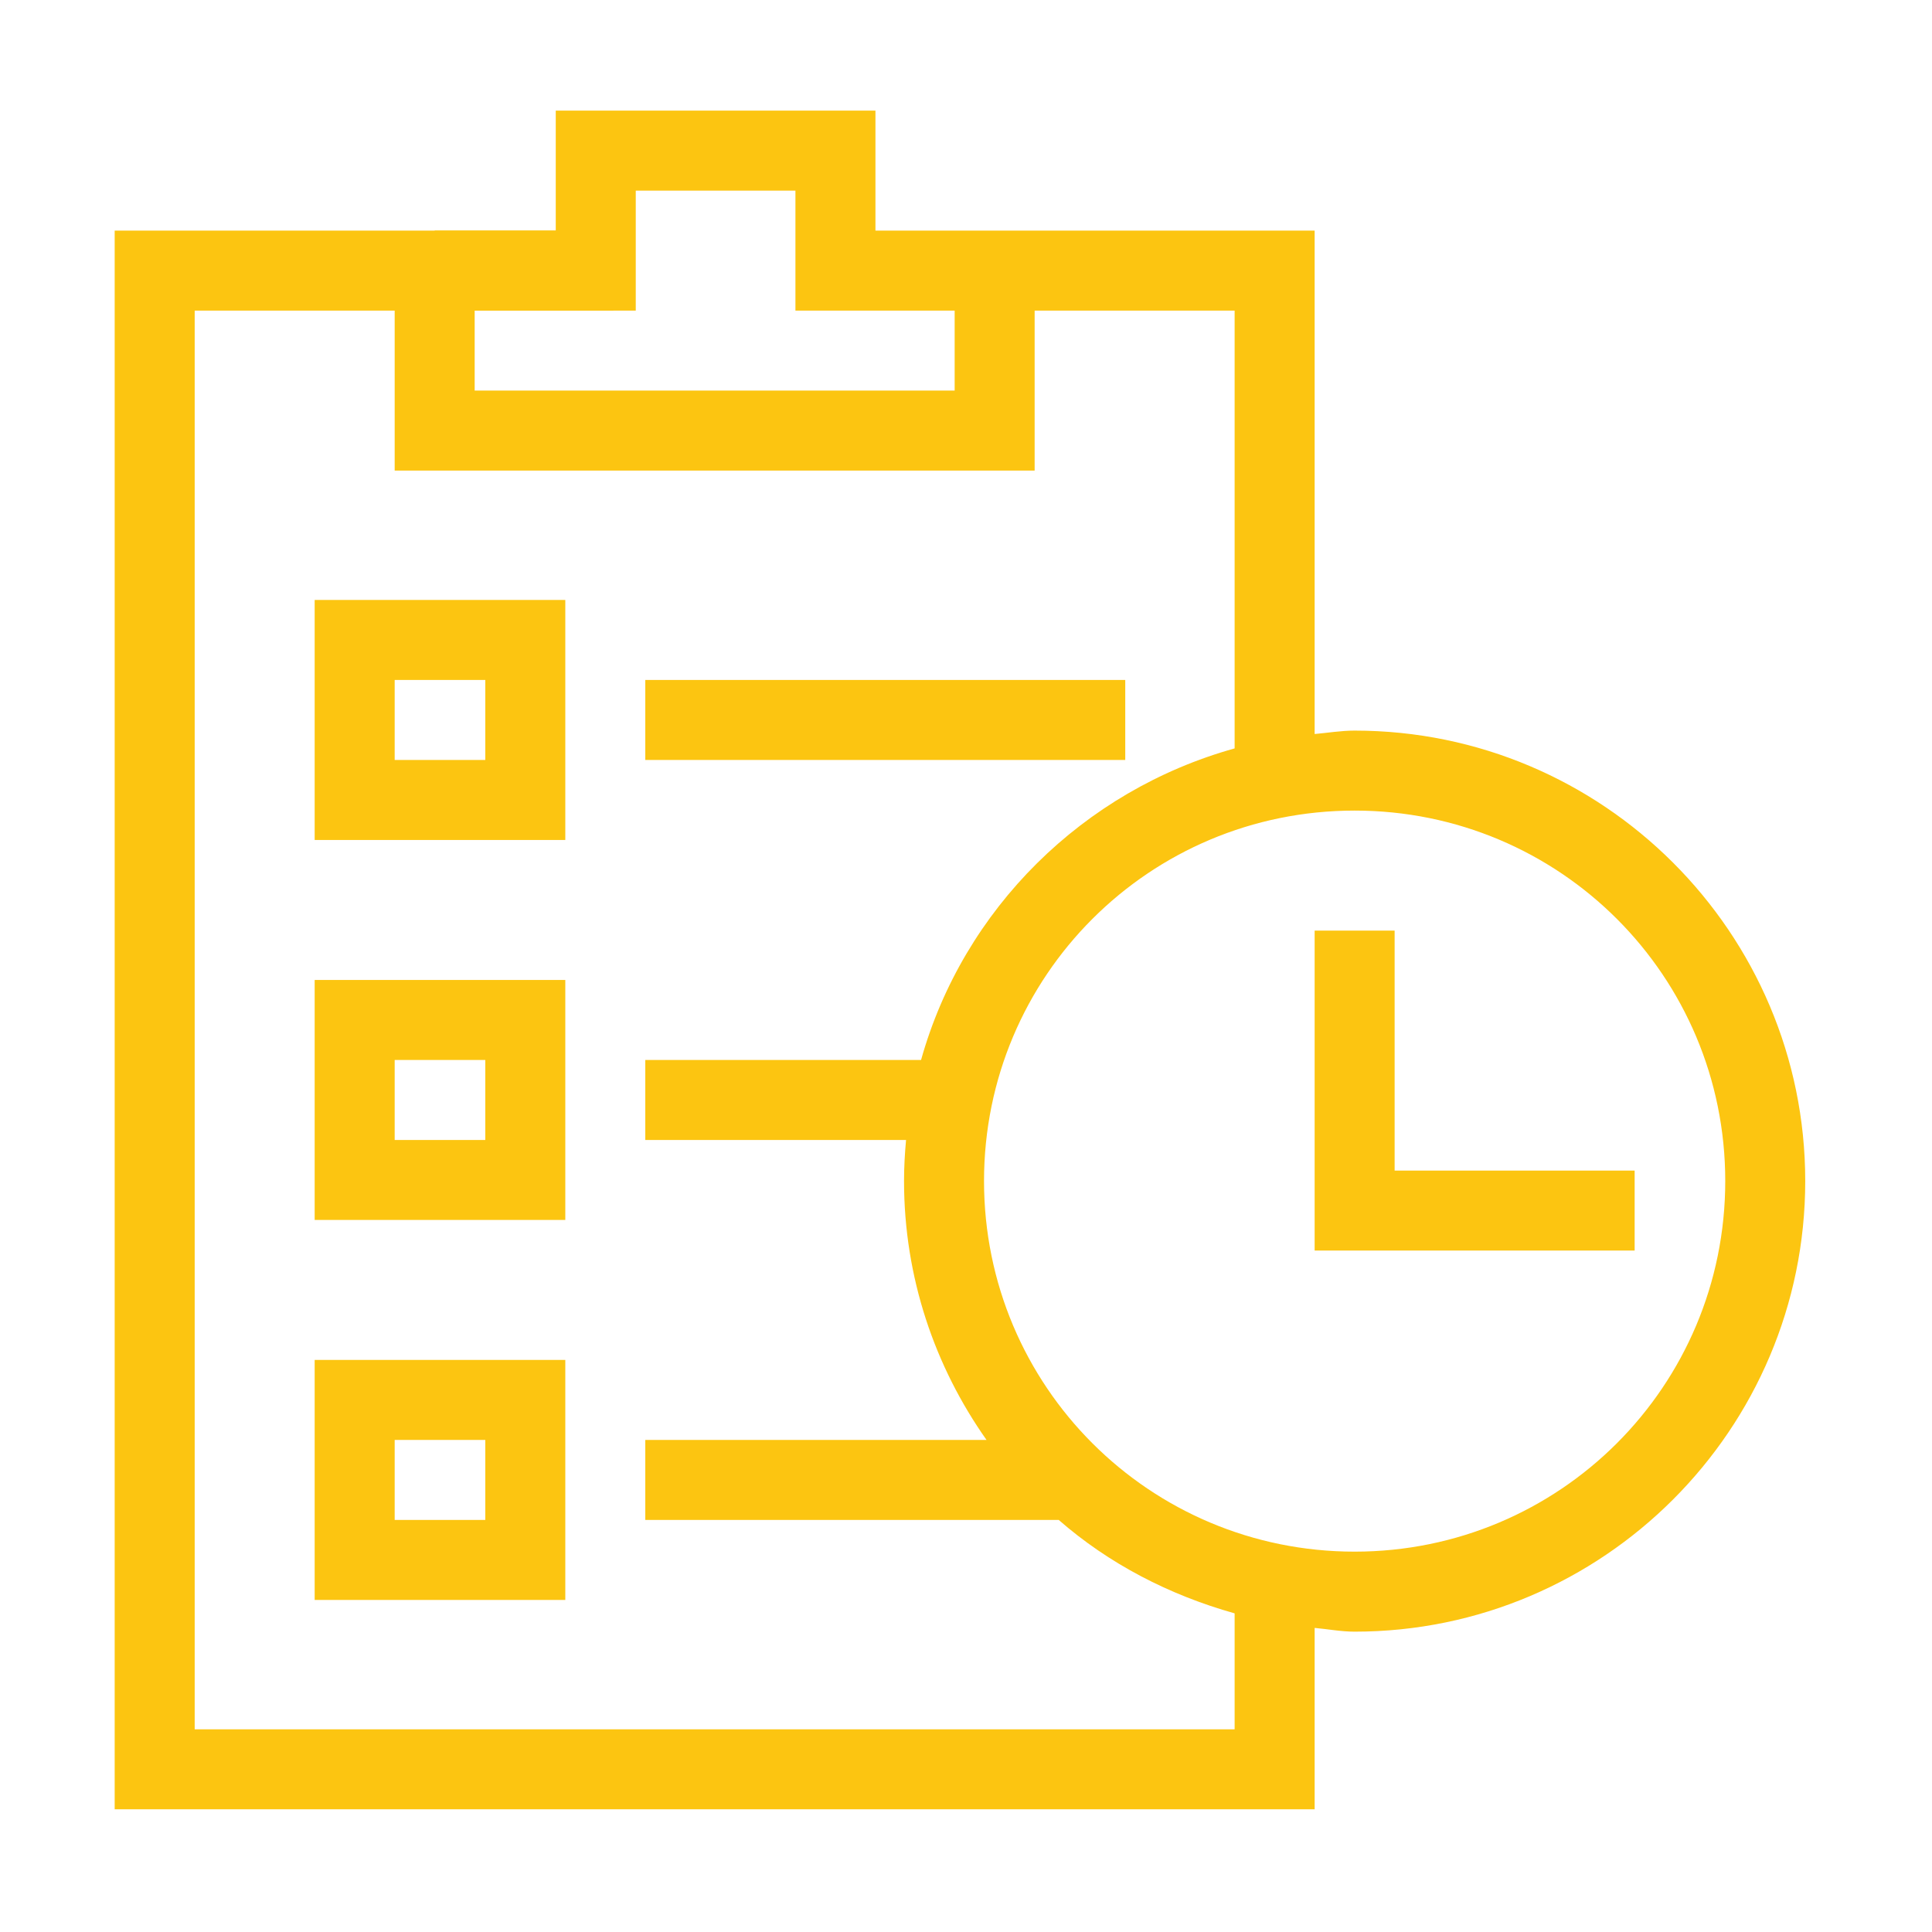 <svg width="70" height="70" viewBox="0 0 70 70" fill="none" xmlns="http://www.w3.org/2000/svg">
<path d="M20.136 4.008V8.355C14.809 8.355 9.482 8.355 4.155 8.355V65.554H47.632V58.982C48.116 59.026 48.585 59.118 49.081 59.118C58.08 59.118 65.407 51.79 65.407 42.791C65.407 33.793 58.08 26.471 49.081 26.471C48.587 26.471 48.115 26.552 47.632 26.595V8.356C42.328 8.356 37.023 8.356 31.719 8.356V4.008L20.136 4.008ZM23.035 6.906H28.82V11.254H34.589V14.152H17.198V11.254H23.035V6.906ZM7.054 11.254H14.3V17.051H37.487V11.254H44.733V27.116C39.252 28.644 34.907 32.923 33.372 38.404H23.38V41.303H32.828C32.783 41.794 32.755 42.288 32.755 42.791C32.755 46.283 33.868 49.514 35.744 52.172H23.38V55.07H38.359C40.171 56.654 42.356 57.788 44.733 58.455V62.656H7.054V11.254ZM49.081 29.369C56.513 29.369 62.509 35.359 62.509 42.791C62.509 50.224 56.513 56.219 49.081 56.219C41.649 56.219 35.653 50.224 35.653 42.791C35.653 35.359 41.649 29.369 49.081 29.369ZM47.632 33.717V45.31H59.226V42.412H50.53V33.717H47.632Z" fill="#FCC511"/>
<path d="M15.749 8.355V11.254H22.225V8.355H15.749Z" fill="#FCC511"/>
<path d="M11.401 35.506C11.401 38.404 11.401 41.303 11.401 44.201C14.428 44.201 17.455 44.201 20.482 44.201C20.482 41.303 20.482 38.404 20.482 35.506C17.455 35.506 14.428 35.506 11.401 35.506ZM14.3 38.404C15.394 38.404 16.489 38.404 17.583 38.404C17.583 39.37 17.583 40.337 17.583 41.303C16.489 41.303 15.394 41.303 14.3 41.303C14.3 40.337 14.3 39.37 14.3 38.404Z" fill="#FCC511"/>
<path d="M11.401 21.738C11.401 24.637 11.401 27.535 11.401 30.434C14.428 30.434 17.455 30.434 20.482 30.434C20.482 27.535 20.482 24.637 20.482 21.738C17.455 21.738 14.428 21.738 11.401 21.738ZM14.3 24.637C15.394 24.637 16.489 24.637 17.583 24.637C17.583 25.603 17.583 26.569 17.583 27.535C16.489 27.535 15.394 27.535 14.3 27.535C14.3 26.569 14.3 25.603 14.3 24.637Z" fill="#FCC511"/>
<path d="M11.401 49.273C11.401 52.172 11.401 55.07 11.401 57.969C14.428 57.969 17.455 57.969 20.482 57.969C20.482 55.07 20.482 52.172 20.482 49.273C17.455 49.273 14.428 49.273 11.401 49.273ZM14.3 52.172C15.394 52.172 16.489 52.172 17.583 52.172C17.583 53.138 17.583 54.104 17.583 55.07C16.489 55.07 15.394 55.07 14.3 55.07C14.3 54.104 14.3 53.138 14.3 52.172Z" fill="#FCC511"/>
<path d="M23.38 24.637C23.38 25.603 23.38 26.569 23.38 27.535C29.177 27.535 34.974 27.535 40.77 27.535C40.77 26.569 40.77 25.603 40.77 24.637C34.974 24.637 29.177 24.637 23.38 24.637Z" fill="#FCC511"/>
</svg>
